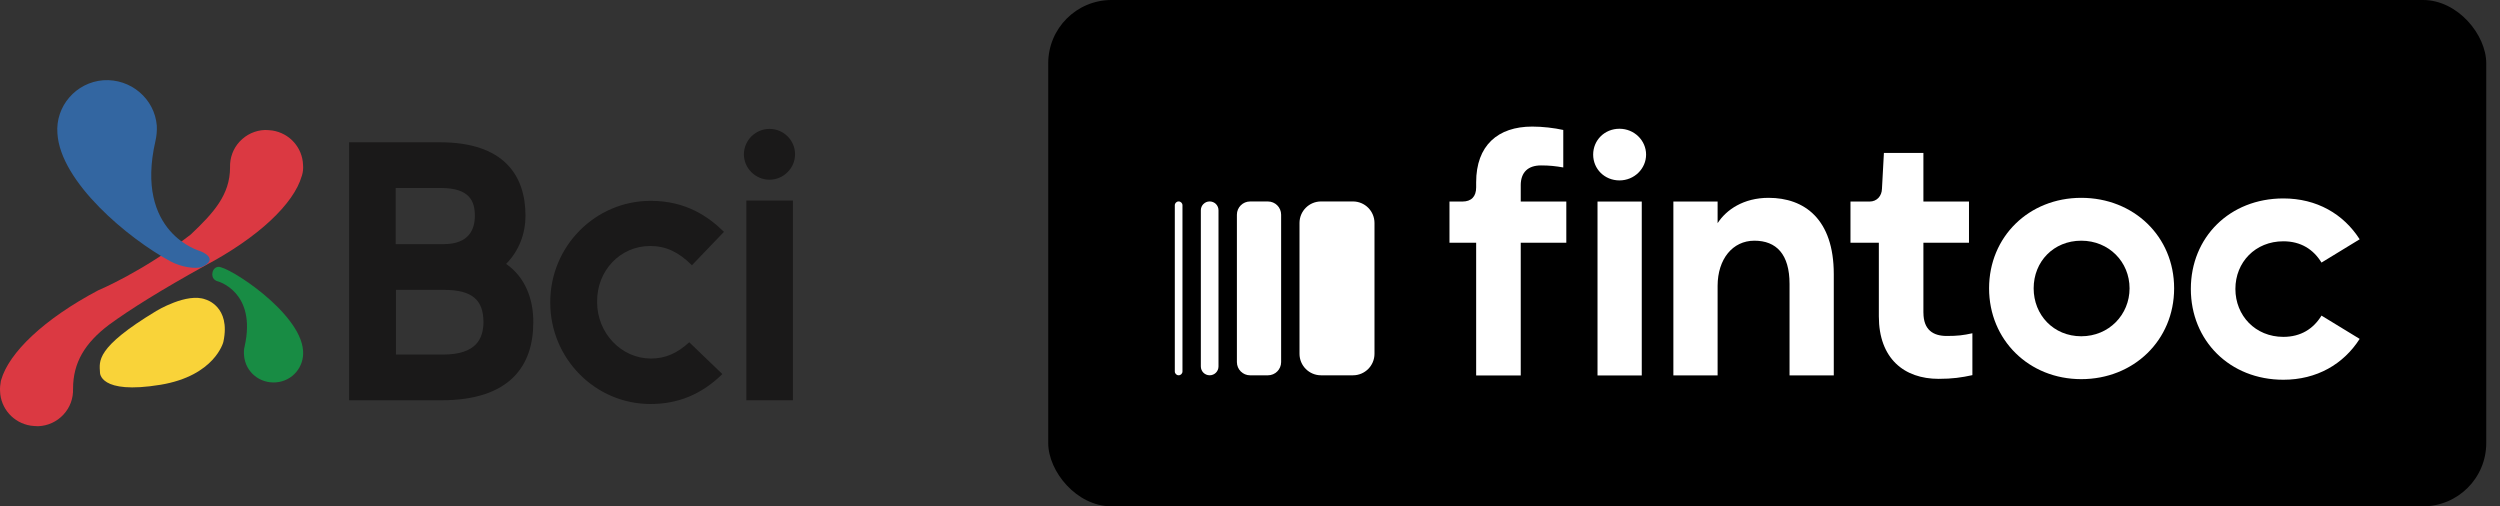 <svg width="158" height="32" viewBox="0 0 158 32" fill="none" xmlns="http://www.w3.org/2000/svg">
<rect x="0" y="0" width="158" height="32" fill="#333333" stroke="none"/>
<path fill-rule="evenodd" clip-rule="evenodd" d="M47.168 25.296H50.112V12.675H47.168V25.296Z" fill="#1A1919"/>
<path fill-rule="evenodd" clip-rule="evenodd" d="M48.631 8.146C47.746 8.146 47.014 8.873 47.014 9.753C47.014 10.631 47.746 11.358 48.631 11.358C49.517 11.358 50.248 10.631 50.248 9.753C50.248 8.857 49.517 8.146 48.631 8.146ZM41.091 15.547C42.079 15.547 42.879 15.919 43.73 16.764L45.755 14.652C44.768 13.688 43.355 12.693 41.125 12.693C37.62 12.693 34.776 15.564 34.776 19.095V19.13C34.776 22.66 37.62 25.533 41.109 25.533C42.879 25.533 44.359 24.908 45.653 23.641L43.559 21.63C42.794 22.339 42.028 22.66 41.142 22.66C39.27 22.66 37.738 21.055 37.738 19.095V19.062C37.721 17.102 39.202 15.547 41.091 15.547ZM31.986 16.679C32.82 15.835 33.211 14.737 33.211 13.638C33.211 11.087 31.849 8.992 27.799 8.992H22.063V25.297H27.9C32.224 25.297 33.704 23.117 33.704 20.38C33.722 18.927 33.194 17.508 31.986 16.679ZM25.025 11.881H27.867C29.705 11.881 30.011 12.743 30.011 13.638C30.011 14.5 29.637 15.429 28.037 15.429H25.007V11.881H25.025ZM28.003 22.408H25.025V18.319H28.053C29.875 18.319 30.556 18.978 30.556 20.38C30.538 21.393 30.113 22.408 28.003 22.408Z" fill="#1A1919"/>
<path fill-rule="evenodd" clip-rule="evenodd" d="M13.758 17.778C13.758 17.778 16.241 18.437 15.459 21.901C15.408 22.086 15.408 22.273 15.425 22.476C15.51 23.506 16.412 24.249 17.451 24.165C18.488 24.08 19.238 23.185 19.153 22.154C18.982 19.738 14.404 16.798 13.791 16.866C13.791 16.866 13.434 16.882 13.416 17.338C13.416 17.71 13.758 17.778 13.758 17.778Z" fill="#188C44"/>
<path fill-rule="evenodd" clip-rule="evenodd" d="M12.991 18.927C12.991 18.927 14.607 19.349 14.115 21.614C14.115 21.614 13.587 23.743 10.149 24.317C6.251 24.959 6.319 23.54 6.319 23.54C6.285 22.83 6.013 21.985 9.877 19.654C9.877 19.654 11.817 18.471 12.991 18.927Z" fill="#F9D339"/>
<path fill-rule="evenodd" clip-rule="evenodd" d="M0.004 24.723C0.039 25.82 0.855 26.733 1.944 26.902C2.098 26.919 2.251 26.936 2.404 26.936C3.018 26.919 3.596 26.648 4.004 26.209C4.43 25.753 4.634 25.178 4.617 24.571C4.617 22.915 5.366 21.681 6.881 20.532C8.243 19.535 10.2 18.319 12.94 16.798C16.361 14.99 18.573 12.861 19.067 11.137L19.085 11.088C19.153 10.867 19.17 10.647 19.153 10.428C19.118 9.33 18.302 8.418 17.212 8.248C17.059 8.232 16.906 8.215 16.753 8.215C16.14 8.232 15.561 8.502 15.152 8.941C14.727 9.397 14.523 9.972 14.539 10.58C14.539 12.32 13.485 13.469 12.055 14.821C9.008 17.186 6.2 18.352 6.2 18.352C2.779 20.161 0.566 22.289 0.073 24.013L0.056 24.063C0.021 24.283 -0.012 24.502 0.004 24.723Z" fill="#DB3942"/>
<path fill-rule="evenodd" clip-rule="evenodd" d="M3.629 8.434C3.817 11.509 8.105 15.075 10.761 16.511C11.476 16.899 12.361 17.001 12.736 16.882C13.944 16.341 12.651 15.869 12.651 15.869C12.651 15.869 8.481 14.737 9.825 8.908C9.893 8.603 9.927 8.283 9.91 7.944C9.774 6.238 8.259 4.953 6.523 5.072C4.804 5.207 3.493 6.711 3.629 8.434Z" fill="#3366A1"/>
<rect x="66.248" width="90.883" height="32" rx="4" fill="black"/>
<g clip-path="url(#clip0_2944_3915)">
<path d="M79.006 23.72H80.133C80.593 23.72 80.967 23.346 80.967 22.886V13.567C80.967 13.107 80.593 12.733 80.133 12.733H79.006C78.546 12.733 78.172 13.107 78.172 13.567V22.886C78.172 23.346 78.546 23.72 79.006 23.72Z" fill="white"/>
<path d="M76.451 23.718H76.452C76.76 23.718 77.009 23.469 77.009 23.161V13.288C77.009 12.98 76.76 12.731 76.452 12.731H76.451C76.142 12.731 75.893 12.98 75.893 13.288V23.161C75.893 23.469 76.142 23.718 76.451 23.718Z" fill="white"/>
<path d="M74.49 23.718C74.623 23.718 74.732 23.61 74.732 23.476V12.973C74.732 12.839 74.623 12.731 74.49 12.731C74.357 12.731 74.248 12.839 74.248 12.973V23.476C74.248 23.609 74.357 23.718 74.49 23.718Z" fill="white"/>
<path d="M85.508 12.732H83.489C82.738 12.732 82.129 13.341 82.129 14.092V22.359C82.129 23.11 82.738 23.719 83.489 23.719H85.508C86.259 23.719 86.868 23.11 86.868 22.359V14.092C86.868 13.341 86.259 12.732 85.508 12.732Z" fill="white"/>
<path d="M96.11 11.714C96.11 10.882 96.579 10.455 97.391 10.455C97.924 10.455 98.308 10.497 98.799 10.583V8.213C98.223 8.086 97.497 8 96.836 8C94.66 8 93.293 9.195 93.293 11.522V11.842C93.293 12.418 92.995 12.738 92.418 12.738H91.607V15.342H93.293V23.729H96.111V15.342H98.991V12.738H96.111V11.714H96.11Z" fill="white"/>
<path d="M102.35 8.137C103.289 8.137 104.033 8.88 104.033 9.77C104.033 10.66 103.289 11.402 102.35 11.402C101.41 11.402 100.688 10.681 100.688 9.77C100.688 8.859 101.41 8.137 102.35 8.137Z" fill="white"/>
<path d="M103.759 12.738H100.963V23.729H103.759V12.738Z" fill="white"/>
<path d="M111.775 12.503C110.189 12.503 109.1 13.257 108.553 14.104V12.737H105.757V23.727H108.553V18.056C108.559 16.379 109.496 15.212 110.879 15.212C112.263 15.212 113.099 16.066 113.099 17.944V23.727H115.895V17.325C115.895 13.847 114.039 12.503 111.776 12.503H111.775Z" fill="white"/>
<path d="M121.559 19.759V15.342H124.44V12.738H121.559V9.664H119.063L118.94 11.932C118.929 12.378 118.628 12.738 118.159 12.738H116.95V15.342H118.743V19.995C118.743 22.662 120.344 23.943 122.52 23.943C123.396 23.943 123.971 23.858 124.655 23.709V21.062C124.078 21.19 123.716 21.233 123.033 21.233C122.179 21.233 121.561 20.849 121.561 19.761V19.759H121.559Z" fill="white"/>
<path d="M131.536 12.503C128.229 12.503 125.71 14.957 125.71 18.222C125.71 21.487 128.229 23.962 131.536 23.962C134.844 23.962 137.405 21.508 137.405 18.222C137.405 14.936 134.845 12.503 131.536 12.503ZM131.536 21.252C129.786 21.252 128.527 19.908 128.527 18.222C128.527 16.535 129.785 15.212 131.536 15.212C133.287 15.212 134.588 16.556 134.588 18.222C134.588 19.887 133.286 21.252 131.536 21.252Z" fill="white"/>
<path d="M144.307 21.29C142.536 21.29 141.277 19.946 141.277 18.26C141.277 16.573 142.535 15.25 144.307 15.25C145.417 15.25 146.207 15.762 146.719 16.595L149.131 15.123C148.107 13.522 146.42 12.541 144.308 12.541C140.915 12.541 138.461 14.995 138.461 18.26C138.461 21.525 140.915 24 144.308 24C146.421 24 148.107 23.018 149.131 21.418L146.719 19.946C146.207 20.778 145.417 21.29 144.307 21.29Z" fill="white"/>
</g>
<defs>
<clipPath id="clip0_2944_3915">
<rect width="74.883" height="16" fill="white" transform="translate(74.248 8)"/>
</clipPath>
</defs>
</svg>

